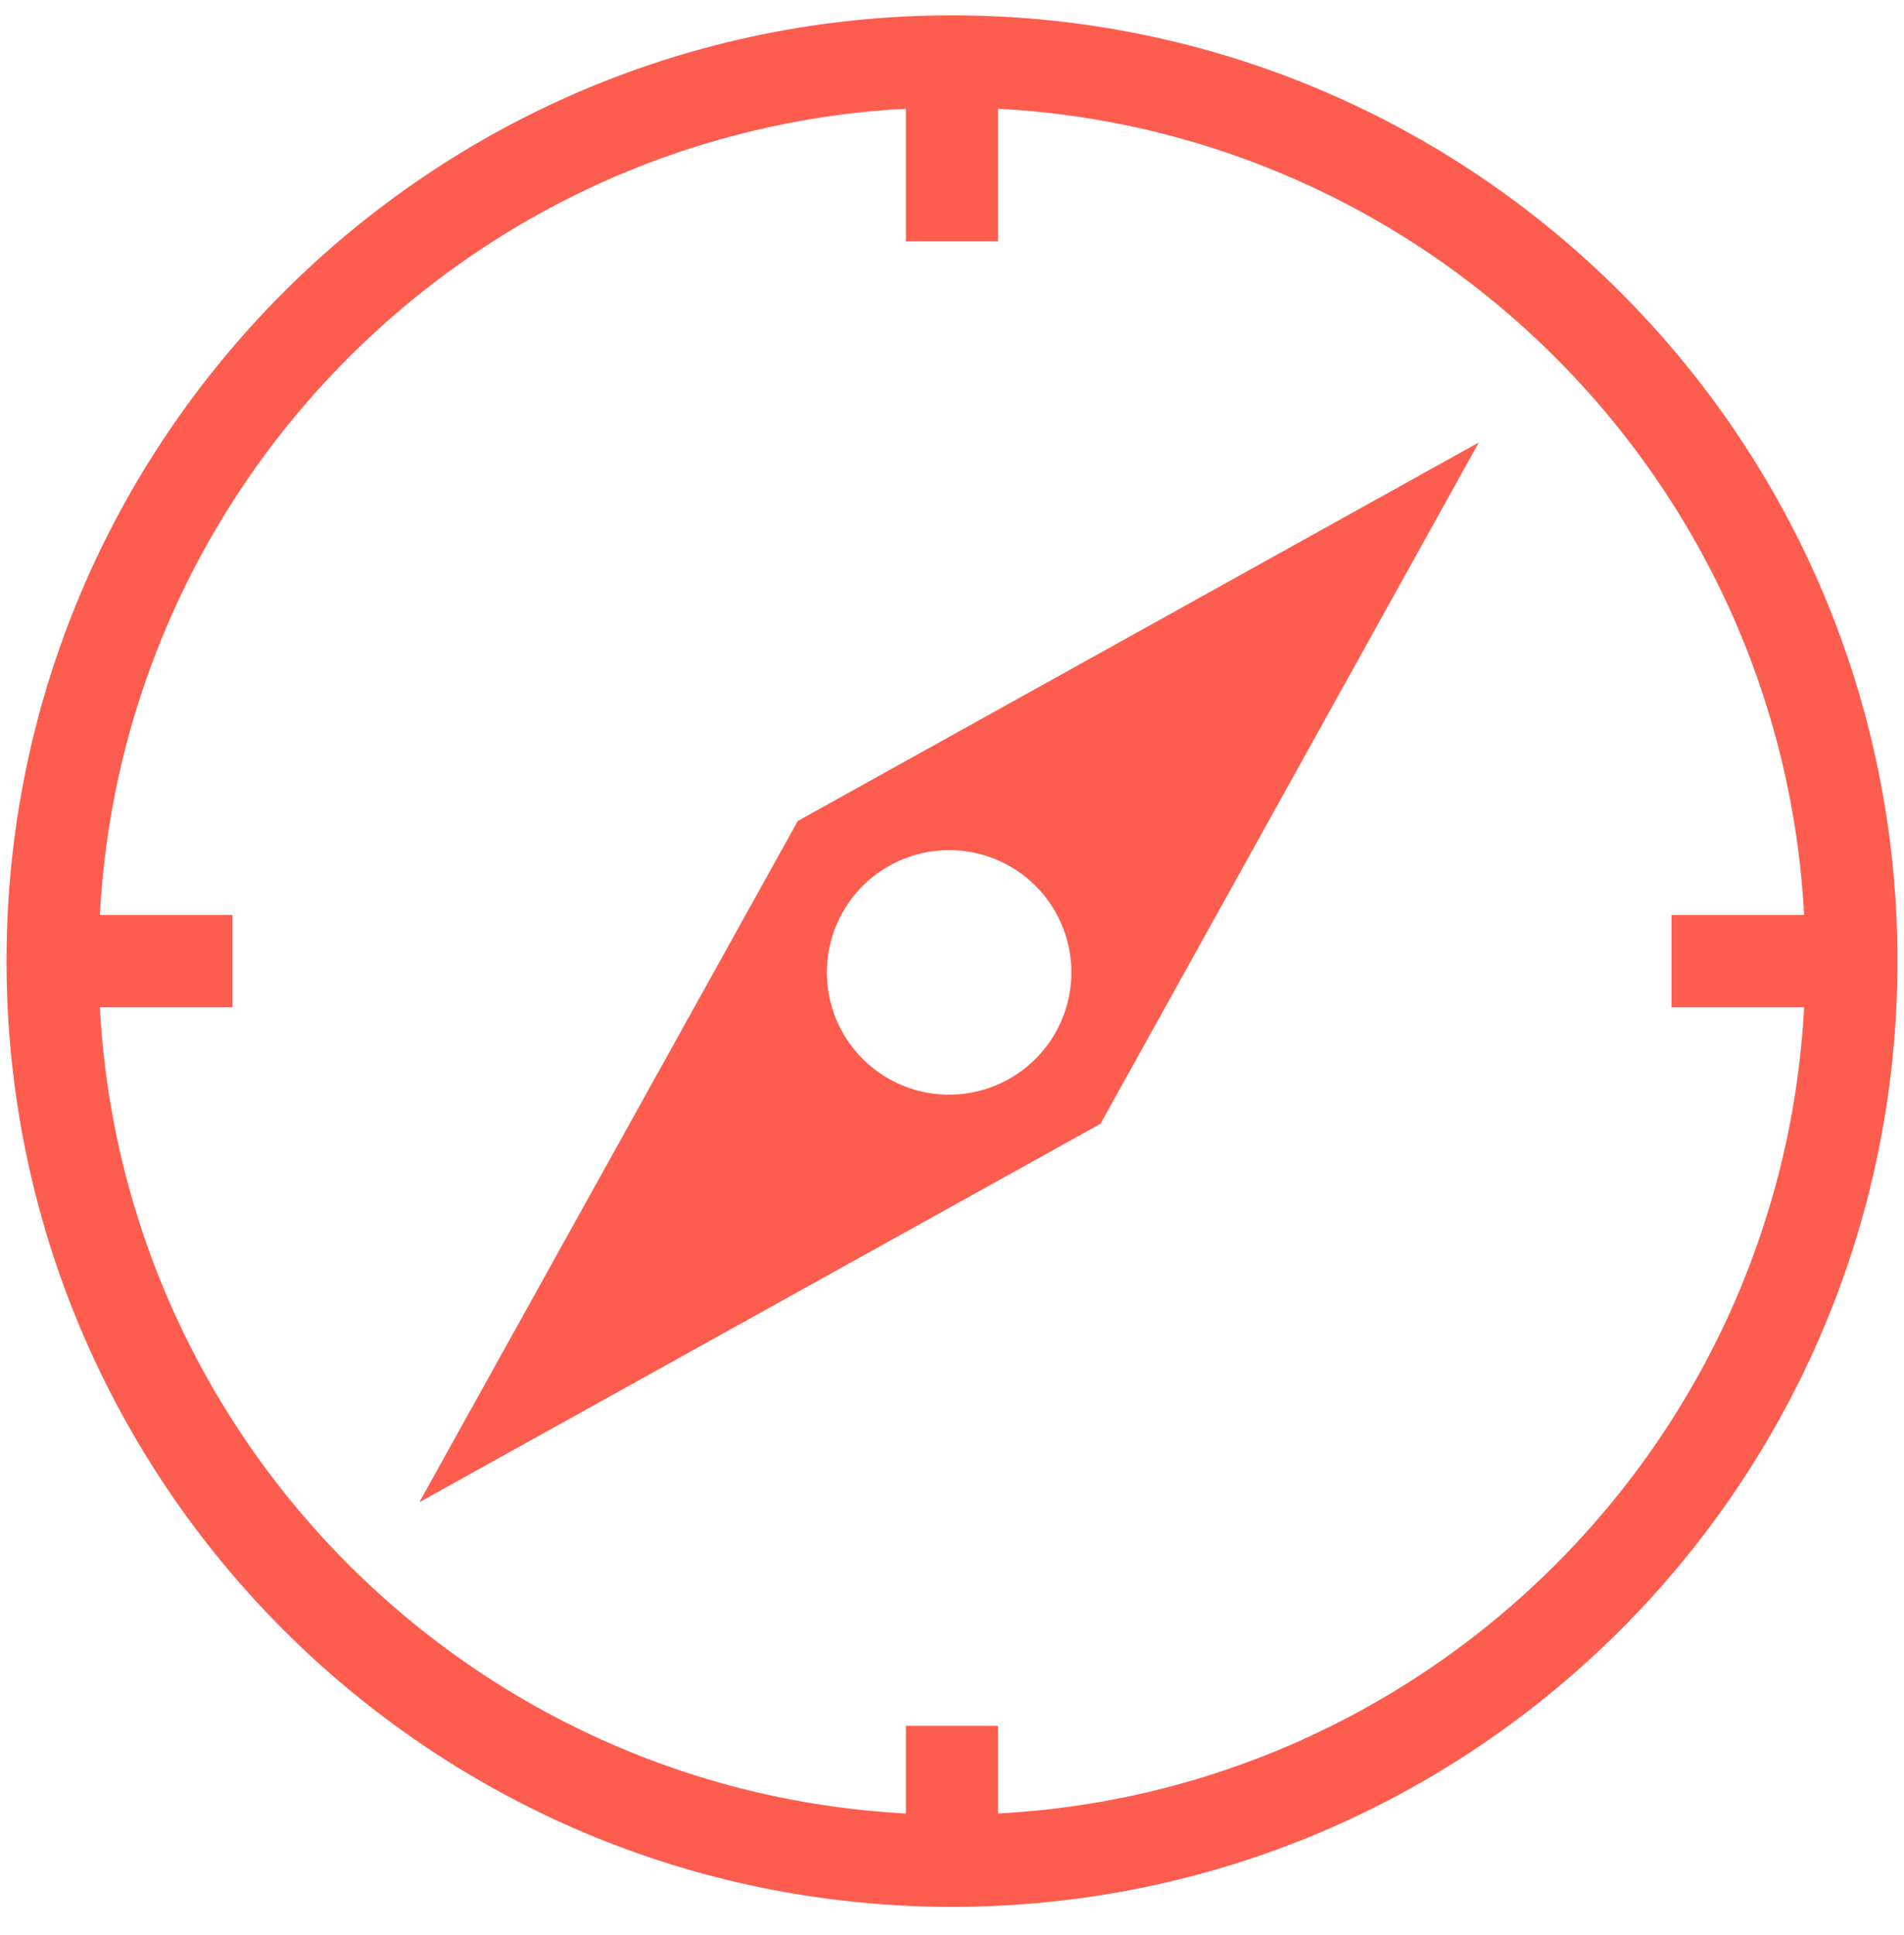 <svg width="62" height="63" viewBox="0 0 62 63" fill="none" xmlns="http://www.w3.org/2000/svg">
<path d="M31 60.576C47.175 60.576 60.288 47.463 60.288 31.288C60.288 15.113 47.175 2 31 2C14.825 2 1.712 15.113 1.712 31.288C1.712 47.463 14.825 60.576 31 60.576Z" stroke="#FC5D4E" stroke-width="3" stroke-miterlimit="10"/>
<path d="M25.978 26.727L13.655 48.904L35.835 36.584L48.155 14.404L25.978 26.727ZM30.907 35.637C30.12 35.637 29.35 35.404 28.695 34.966C28.041 34.529 27.53 33.907 27.229 33.179C26.928 32.452 26.849 31.652 27.003 30.879C27.156 30.107 27.535 29.398 28.092 28.841C28.649 28.284 29.358 27.905 30.13 27.752C30.903 27.598 31.703 27.677 32.431 27.978C33.158 28.279 33.78 28.79 34.217 29.444C34.654 30.099 34.888 30.869 34.888 31.656C34.887 32.712 34.467 33.724 33.721 34.47C32.974 35.216 31.962 35.636 30.906 35.636L30.907 35.637Z" fill="#FC5D4E"/>
<path d="M30.999 7.858V2" stroke="#FC5D4E" stroke-width="3" stroke-miterlimit="10"/>
<path d="M30.999 60.575V56.182" stroke="#FC5D4E" stroke-width="3" stroke-miterlimit="10"/>
<path d="M54.429 31.288H60.287" stroke="#FC5D4E" stroke-width="3" stroke-miterlimit="10"/>
<path d="M1.712 31.288H7.57" stroke="#FC5D4E" stroke-width="3" stroke-miterlimit="10"/>
</svg>
